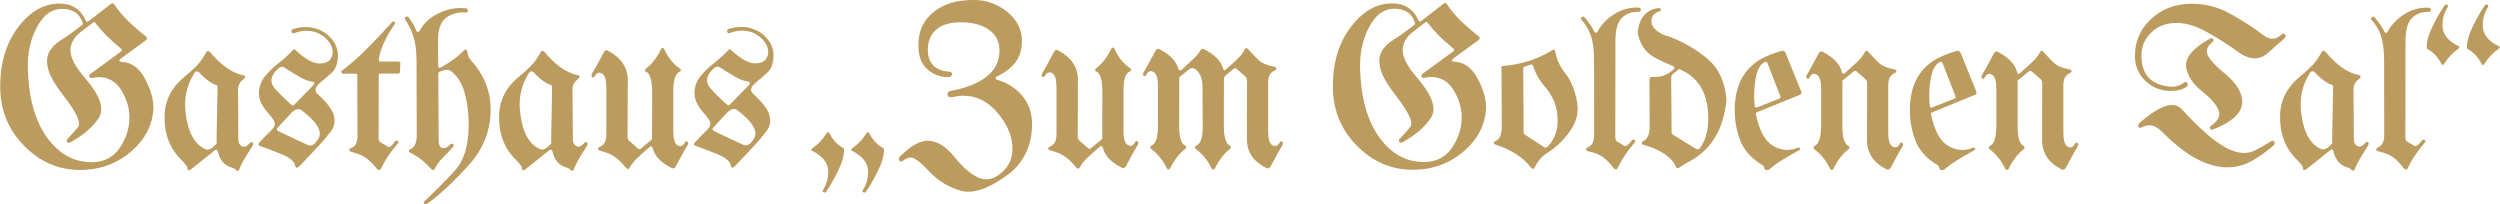 <?xml version="1.0" encoding="UTF-8"?><svg id="Ebene_1" xmlns="http://www.w3.org/2000/svg" width="210.15mm" height="17.17mm" viewBox="0 0 595.69 48.68"><defs><style>.cls-1{fill:#bc9b5e;}</style></defs><path class="cls-1" d="M595.35,10.97c-2.25-1.16-3.48-2.6-3.67-4.31-.19-1.71,.22-3.4,1.24-5.05,.1-.18,.02-.34-.23-.5-.18-.09-.35-.04-.5,.13-.92,1.28-1.87,2.92-2.85,4.9-.99,1.99-1.48,3.72-1.48,5.19,0,.18,.07,.3,.2,.37,1.4,.76,2.5,1.92,3.28,3.48,.22,.42,.46,.42,.73,0,.89-1.44,1.98-2.6,3.28-3.48,.45-.32,.45-.56,0-.74m-9.59,0c-2.26-1.16-3.48-2.6-3.67-4.31-.19-1.71,.22-3.4,1.24-5.05,.1-.18,.02-.34-.23-.5-.18-.09-.35-.04-.5,.13-.92,1.28-1.87,2.92-2.85,4.9-.99,1.99-1.48,3.72-1.48,5.19,0,.18,.07,.3,.2,.37,1.4,.76,2.5,1.92,3.28,3.48,.22,.42,.46,.42,.73,0,.89-1.44,1.98-2.6,3.28-3.48,.45-.32,.45-.56,0-.74m-18.41-2.48c.52,1.46,.78,3.45,.78,5.99l.03,17.72c0,1-.17,1.72-.51,2.15-.34,.43-.72,.73-1.14,.88-.18,.09-.27,.24-.26,.46s.15,.35,.41,.38c1.57,.33,2.78,.82,3.65,1.46,.86,.64,1.7,1.52,2.52,2.62,.4,.37,.7,.37,.9,0,.93-1.99,2.28-4.01,4.03-6.07,.28-.32,.29-.55,.03-.7-.27-.15-.49-.09-.68,.17-.73,1-1.31,1.42-1.73,1.27l-1.8-1.08c-.25-.16-.38-.52-.38-1.08l.03-22.83c0-2.65,.5-4.48,1.49-5.48,.99-1,2.32-1.5,3.97-1.5,.42,0,.62-.16,.6-.49-.02-.33-.22-.5-.6-.51-2.04-.07-3.93,.44-5.68,1.52-1.75,1.08-3.11,2.5-4.09,4.26-.08,.14-.2,.21-.36,.21s-.28-.09-.36-.26c-.28-.6-.63-1.18-1.04-1.74-.41-.56-.81-1.09-1.19-1.58-.32-.32-.58-.36-.79-.13-.21,.23-.21,.47,.01,.71,.93,.98,1.66,2.21,2.18,3.67m-11.39,12.15l-.23,12.1c0,.56,0,.98,.03,1.24,0,.09-.03,.18-.1,.29-.97,1.09-1.8,1.52-2.48,1.29-.02-.02-.03-.03-.05-.03-2.67-1.12-4.28-4.09-4.81-8.89-.38-3.36,.31-6.42,2.08-9.2,.4-.69,.93-.61,1.6,.24,1.39,1.39,2.6,2.23,3.63,2.53,.22,.07,.33,.21,.33,.42m-.2,15.03c.13,.11,.22,.21,.25,.32,.5,2.22,1.7,3.54,3.59,3.98,.25,.07,.47,.21,.65,.42,.33,.4,.62,.4,.85,0l.02-.03c.38-.99,.86-1.93,1.42-2.85,.56-.91,1.14-1.85,1.74-2.8,.22-.39,.21-.65-.01-.8-.23-.15-.46-.08-.71,.22-.65,.76-1.26,.99-1.82,.69-.56-.3-.84-.85-.84-1.66l-.08-12.05v-.05c.07-.88,.49-1.62,1.28-2.22,.64-.51,.55-.84-.25-1-2.53-.55-5.06-2.33-7.59-5.35-.47-.51-.84-.49-1.1,.05-.65,1.23-1.4,2.28-2.24,3.14-.84,.86-1.75,1.68-2.72,2.45-3.16,2.55-4.78,5.67-4.88,9.36-.1,4.31,1.21,7.81,3.93,10.49,1.04,1.04,1.55,1.74,1.55,2.11-.03,.28,.04,.44,.21,.47,.17,.03,.41-.07,.71-.32,.87-.69,1.81-1.44,2.83-2.25,1.02-.82,1.95-1.57,2.8-2.26,.12-.07,.25-.1,.4-.08m-28.37-26.35c-.2-.24-.5-.24-.9-.01-3.92,2.22-5.77,4.4-5.55,6.55,.23,2.15,1.56,4.19,3.99,6.1,2.07,1.67,3.33,3.15,3.77,4.43,.44,1.28-.15,2.48-1.79,3.59-.32,.21-.4,.45-.24,.71s.41,.32,.76,.16c4.31-1.69,6.59-3.72,6.85-6.09,.26-2.37-1.23-4.88-4.47-7.51-1.87-1.51-3.09-2.83-3.66-3.94-.57-1.12-.24-2.18,.98-3.18,.37-.3,.45-.57,.25-.81m-17.82,20.87c.14,.32,.41,.38,.81,.18,.62-.32,1.2-.48,1.75-.48,1.02-.02,2.05,.51,3.11,1.58,3.17,3.16,6.04,5.37,8.59,6.62,2.55,1.25,4.89,1.86,7,1.83,2.11-.03,4.05-.54,5.82-1.56,1.77-1.01,3.46-2.21,5.06-3.6,.38-.33,.47-.65,.25-.96-.22-.31-.58-.28-1.08,.07-1.29,.83-2.51,1.52-3.68,2.08-1.17,.56-2.52,.68-4.04,.34-1.53-.33-3.34-1.27-5.42-2.81-2.09-1.54-4.68-4-7.79-7.37-1.12-1.23-2.7-1.39-4.73-.47-1.42,.61-3.13,1.77-5.14,3.48-.48,.39-.65,.74-.51,1.06m11.68-10.34c-.18-.32-.47-.35-.85-.1-1.02,.77-2.17,1.08-3.46,.92-4.51-.47-6.72-3.02-6.64-7.65,.02-1.95,.79-3.69,2.32-5.22,1.53-1.53,3.58-2.29,6.15-2.29,2.19,0,4.6,.74,7.23,2.22,2.63,1.48,5.14,3.08,7.53,4.83,2.47,1.72,4.67,1.85,6.59,.37l4.31-3.8c.32-.32,.34-.61,.08-.88-.27-.27-.58-.23-.95,.12-1.3,1.21-2.72,1.21-4.26,0-2.2-1.67-4.77-3.33-7.7-4.98-2.93-1.65-6.05-2.47-9.36-2.45-3.89,.02-7.11,1.23-9.67,3.64-2.55,2.41-3.83,5.32-3.83,8.73,0,2.35,.81,4.33,2.43,5.93,1.62,1.6,3.62,2.43,5.99,2.48,1.69,0,2.97-.33,3.86-.98,.35-.26,.43-.55,.25-.87m-40.53-.4c0-.12,.06-.23,.18-.32l2.61-2.14c.2-.12,.39-.11,.58,.03l2.13,1.85v.05h.03c.25,.16,.38,.5,.38,1.03l-.02,13.5c0,3.04,1.51,5.34,4.54,6.88,.45,.26,.82,.15,1.12-.34,.45-.83,.9-1.66,1.34-2.49,.44-.83,.91-1.67,1.42-2.49,.25-.42,.25-.72,.01-.91-.24-.18-.46-.11-.64,.22-.45,.86-1.04,1.05-1.78,.58-.63-.4-.95-1.5-.95-3.3v-11.15c0-1,.17-1.72,.5-2.15,.33-.43,.72-.73,1.15-.91,.22-.07,.32-.21,.31-.41,0-.2-.16-.34-.46-.41-1.7-.32-2.91-.8-3.61-1.45-.71-.65-1.56-1.53-2.56-2.64-.42-.47-.72-.48-.9-.03-.35,.76-1.01,1.58-1.97,2.48-.97,.9-1.91,1.75-2.82,2.56-.13,.11-.27,.14-.4,.11-.13-.03-.22-.15-.25-.34-.48-1.88-1.95-3.47-4.41-4.77l-.02-.03c-.48-.3-.86-.19-1.13,.32-.47,.84-.92,1.69-1.36,2.53-.44,.84-.91,1.67-1.39,2.48-.25,.42-.26,.73-.03,.92,.23,.19,.44,.11,.63-.26,.47-.88,1.07-1.06,1.8-.55,.64,.4,.95,1.5,.95,3.3v8.75c0,2.83-.54,4.47-1.63,4.9-.12,.09-.18,.21-.18,.37s.05,.27,.15,.34c1.6,1.18,2.87,2.76,3.81,4.75,.1,.14,.23,.21,.38,.21s.28-.07,.38-.21c.93-1.99,2.15-3.58,3.66-4.77,.12-.07,.18-.18,.18-.33s-.06-.27-.18-.36c-1.02-.44-1.52-2.07-1.5-4.9v-10.49Zm-20.7-.42c.35-2.13,1.01-3.49,1.98-4.09,.45-.28,.75-.23,.9,.16l3.06,7.88c.1,.26,.03,.45-.23,.55l-5.33,2.11c-.15,.07-.28,.07-.38-.01-.1-.08-.16-.19-.17-.33-.23-2.06-.18-4.15,.17-6.27m2.59,21.51c.29,.04,.51,0,.66-.1,.97-.83,2.07-1.62,3.29-2.37,1.23-.76,2.52-1.49,3.87-2.22,.22-.11,.28-.26,.19-.48-.09-.21-.3-.24-.64-.08-1.9,.77-3.82,.61-5.74-.49-1.92-1.1-3.29-3.6-4.11-7.5-.03-.23,.05-.4,.25-.5l10.27-4.19h.05c.28-.12,.34-.42,.17-.9l-3.61-8.91c-.2-.53-.51-.75-.93-.66-1.35,.37-2.67,.85-3.96,1.44-1.29,.59-2.42,1.35-3.41,2.28-2.77,2.62-4.06,6.43-3.86,11.44,.1,2.22,.55,4.31,1.34,6.29,.79,1.98,2.15,3.65,4.07,5.02,.27,.21,.6,.42,.99,.63,.39,.21,.6,.53,.64,.95,0,.19,.15,.31,.44,.34m-23.6-21.09c0-.12,.06-.23,.18-.32l2.61-2.14c.2-.12,.39-.11,.58,.03l2.13,1.85v.05h.03c.25,.16,.38,.5,.38,1.03l-.02,13.5c0,3.04,1.51,5.34,4.54,6.88,.45,.26,.82,.15,1.12-.34,.45-.83,.9-1.66,1.34-2.49,.44-.83,.91-1.67,1.42-2.49,.25-.42,.26-.72,.01-.91-.24-.18-.46-.11-.64,.22-.45,.86-1.04,1.05-1.78,.58-.63-.4-.95-1.5-.95-3.3v-11.15c0-1,.17-1.72,.5-2.15,.33-.43,.72-.73,1.15-.91,.22-.07,.32-.21,.31-.41,0-.2-.16-.34-.46-.41-1.7-.32-2.91-.8-3.61-1.45-.71-.65-1.56-1.53-2.56-2.64-.42-.47-.72-.48-.9-.03-.35,.76-1.01,1.58-1.97,2.48-.97,.9-1.91,1.75-2.82,2.56-.13,.11-.27,.14-.4,.11-.13-.03-.22-.15-.25-.34-.48-1.88-1.95-3.47-4.41-4.77l-.03-.03c-.48-.3-.86-.19-1.13,.32-.47,.84-.92,1.69-1.37,2.53-.44,.84-.91,1.67-1.39,2.48-.25,.42-.26,.73-.03,.92,.23,.19,.44,.11,.63-.26,.47-.88,1.07-1.06,1.8-.55,.63,.4,.95,1.5,.95,3.3v8.75c0,2.83-.54,4.47-1.63,4.9-.12,.09-.18,.21-.18,.37s.05,.27,.15,.34c1.6,1.18,2.87,2.76,3.81,4.75,.1,.14,.23,.21,.38,.21s.28-.07,.38-.21c.93-1.99,2.15-3.58,3.66-4.77,.12-.07,.18-.18,.18-.33s-.06-.27-.18-.36c-1.02-.44-1.52-2.07-1.5-4.9v-10.49Zm-20.7-.42c.35-2.13,1.01-3.49,1.98-4.09,.45-.28,.75-.23,.9,.16l3.06,7.88c.1,.26,.02,.45-.23,.55l-5.33,2.11c-.15,.07-.28,.07-.38-.01-.1-.08-.16-.19-.17-.33-.23-2.06-.18-4.15,.17-6.27m2.59,21.51c.29,.04,.51,0,.66-.1,.97-.83,2.07-1.62,3.29-2.37,1.23-.76,2.52-1.49,3.87-2.22,.22-.11,.28-.26,.19-.48-.09-.21-.3-.24-.64-.08-1.9,.77-3.82,.61-5.74-.49-1.92-1.1-3.29-3.6-4.11-7.5-.03-.23,.05-.4,.25-.5l10.27-4.19h.05c.28-.12,.34-.42,.17-.9l-3.61-8.91c-.2-.53-.51-.75-.93-.66-1.35,.37-2.67,.85-3.96,1.44-1.29,.59-2.42,1.35-3.41,2.28-2.77,2.62-4.06,6.43-3.86,11.44,.1,2.22,.55,4.31,1.34,6.29,.79,1.98,2.15,3.65,4.07,5.02,.27,.21,.6,.42,.99,.63,.39,.21,.61,.53,.64,.95,0,.19,.15,.31,.44,.34m-18.24-22.68c2.55,1.9,4,4.7,4.35,8.4,.34,3.7-.24,6.67-1.74,8.9-.37,.49-.77,.6-1.2,.32l-5.41-3.35c-.2-.11-.3-.29-.3-.55l-.1-13.02c0-.37,.17-.69,.5-.95l1.18-.98c.13-.1,.28-.12,.43-.05,1.07,.53,1.84,.96,2.31,1.29m-6.88-15.61c-.04-.25-.28-.33-.71-.26-2.79,.39-4.39,2.26-4.81,5.62v.13c.13,1.16,.57,2.33,1.32,3.51,.74,1.18,1.89,2.14,3.44,2.87,.6,.32,1.22,.61,1.85,.88,.64,.27,1.27,.55,1.9,.83,.13,.07,.22,.18,.25,.32,0,.19-.05,.33-.15,.4-1.67,1.42-3.34,2.02-5.01,1.79-.53-.03-.8,.25-.8,.87l.05,10.97c0,1.92-.53,3.09-1.58,3.51-.2,.09-.29,.24-.27,.45,.02,.21,.15,.34,.4,.4,4.23,1.23,6.8,3.01,7.74,5.35,.13,.33,.43,.33,.9,0,.74-.53,1.58-1.04,2.53-1.53,.95-.49,1.78-1.06,2.48-1.69l.02-.05c1.5-1.11,2.8-2.72,3.91-4.83,1.1-2.11,1.83-4.75,2.18-7.91v-.08c-.35-4.22-1.83-7.43-4.42-9.65-2.6-2.22-5.65-4.01-9.16-5.38-.02-.02-.03-.03-.05-.03-1.14-.23-2.12-.68-2.97-1.36-.84-.68-1.27-1.41-1.29-2.2-.03-1.25,.61-2.06,1.93-2.45,.25-.07,.35-.23,.31-.47m-16.69,6.22c.52,1.46,.78,3.45,.78,5.99l.02,17.72c0,1-.17,1.72-.51,2.15-.34,.43-.72,.73-1.14,.88-.18,.09-.27,.24-.26,.46,0,.22,.15,.35,.41,.38,1.57,.33,2.78,.82,3.65,1.46,.86,.64,1.7,1.52,2.52,2.62,.4,.37,.7,.37,.9,0,.93-1.99,2.28-4.01,4.03-6.07,.28-.32,.29-.55,.03-.7-.27-.15-.49-.09-.68,.17-.73,1-1.31,1.42-1.73,1.27l-1.8-1.08c-.25-.16-.38-.52-.38-1.08l.03-22.83c0-2.65,.5-4.48,1.49-5.48,.99-1,2.32-1.5,3.97-1.5,.42,0,.62-.16,.6-.49-.02-.33-.22-.5-.6-.51-2.04-.07-3.93,.44-5.68,1.52-1.75,1.08-3.11,2.5-4.09,4.26-.08,.14-.2,.21-.36,.21s-.28-.09-.36-.26c-.28-.6-.63-1.18-1.04-1.74-.41-.56-.81-1.09-1.19-1.58-.32-.32-.58-.36-.79-.13-.21,.23-.2,.47,.01,.71,.93,.98,1.66,2.21,2.18,3.67m-15.85,7.44c.5-.14,1-.31,1.5-.5,.1-.05,.21-.05,.33,.01,.12,.06,.19,.14,.23,.22,.68,2.06,1.68,3.78,2.98,5.17,.8,.95,1.47,2.04,2.02,3.27,.54,1.23,.83,2.63,.86,4.19,.15,2.51-.57,4.67-2.15,6.46-.37,.48-.77,.56-1.2,.26l-4.43-2.9c-.2-.11-.3-.29-.3-.55l-.1-15.19c0-.23,.09-.38,.27-.45m5.39,20.59c1.25-.77,2.42-1.72,3.51-2.85,.92-.95,1.74-1.99,2.45-3.12,.72-1.13,1.16-2.41,1.33-3.84,.12-1.21-.1-2.73-.64-4.56-.54-1.83-1.22-3.27-2.04-4.32-1.49-1.83-2.37-3.69-2.65-5.59-.02-.21-.09-.33-.21-.37-.13-.03-.26,0-.41,.08-3.46,2.16-7.41,3.44-11.85,3.82-.17,.02-.28,.08-.34,.17-.06,.1-.07,.2-.04,.32,.03,.11,.05,.27,.05,.46l.07,13.45c0,1.95-.54,3.12-1.6,3.51-.18,.09-.28,.23-.29,.42,0,.19,.14,.33,.44,.42,3.74,1.21,6.53,3.02,8.37,5.43,.37,.44,.68,.44,.93,0,.7-1.51,1.68-2.65,2.93-3.43m-22.33-15.08c1.29,2.04,1.96,4.16,1.99,6.35,.03,2.65-.73,5.13-2.29,7.42-1.56,2.29-3.79,3.44-6.7,3.44-4.28,0-7.83-1.97-10.67-5.92-2.84-3.95-4.36-9.38-4.56-16.31-.1-3.69,.61-6.98,2.12-9.87,1.51-2.89,3.46-4.37,5.85-4.44,2.67-.05,4.38,1.06,5.11,3.35,.07,.21,.02,.38-.15,.5l-.98,.77c-1.37,1.05-2.71,1.99-4.01,2.79-1.3,.81-2.25,1.76-2.84,2.86-.59,1.1-.67,2.47-.24,4.11,.43,1.64,1.71,3.83,3.83,6.55,2.99,3.85,4.07,6.28,3.23,7.3-.84,1.02-1.62,1.9-2.35,2.64-.32,.3-.39,.58-.21,.83,.18,.26,.45,.29,.84,.09,3.11-1.74,5.35-3.69,6.72-5.85,1.38-2.16,.26-5.34-3.34-9.52-2.15-2.46-3.29-4.55-3.42-6.28-.12-1.72,.71-3.29,2.52-4.69l2.86-2.19c.22-.16,.4-.13,.55,.08,1.55,2.04,3.6,4.09,6.14,6.14,.27,.25,.26,.47-.02,.69l-7.21,5.27c-.33,.21-.45,.45-.35,.73,.1,.27,.34,.37,.73,.3,.53-.12,1.03-.19,1.48-.21,2.3,0,4.1,1.02,5.4,3.06m-2.32-20.54l-5.39,4.17c-.28,.19-.49,.14-.63-.16-1.2-2.71-3.3-4.06-6.29-4.06-3.77,0-7.1,1.94-9.98,5.83-2.88,3.88-4.26,8.76-4.12,14.63,.15,5.48,2.21,10.13,6.19,13.93,3.97,3.81,8.67,5.55,14.08,5.23,4.21-.23,7.89-1.72,11.06-4.48,3.16-2.76,4.88-6.04,5.15-9.84,.13-2.13-.5-4.53-1.9-7.23-1.4-2.69-3.28-4.08-5.64-4.17-.67-.07-.74-.33-.23-.77l6.01-4.4c.27-.19,.32-.46,.15-.79-.07-.07-.17-.14-.3-.21-1.4-1.11-2.74-2.27-4.01-3.49-1.27-1.22-2.4-2.57-3.41-4.05-.22-.3-.47-.35-.75-.16m-63,17.64l.1-.16,2.1-1.69c.8-.67,1.6-.46,2.38,.63,.63,.9,.95,2,.95,3.3l.03,9.31c.08,2.87-.47,4.49-1.65,4.88-.12,.12-.18,.25-.18,.4s.06,.25,.18,.34c1.59,1.18,2.86,2.74,3.81,4.69,.05,.16,.16,.24,.33,.24s.3-.08,.4-.24c.99-2.04,2.21-3.61,3.68-4.72,.12-.12,.17-.24,.17-.36s-.06-.23-.17-.36c-1.02-.37-1.53-2-1.53-4.88l.03-11.13c0-.26,.12-.5,.38-.73,.25-.22,.92-.77,2-1.65,.2-.12,.4-.11,.6,.03l2.11,1.84c.27,.19,.4,.55,.4,1.08l-.02,13.82c0,1.57,.38,2.91,1.13,4.03,.76,1.12,1.89,2.07,3.4,2.85,.45,.26,.82,.15,1.12-.34,.45-.83,.9-1.66,1.35-2.49,.45-.83,.93-1.67,1.43-2.49,.23-.42,.23-.72-.01-.91-.24-.18-.45-.11-.61,.22-.47,.84-1.07,1.04-1.8,.58-.64-.4-.95-1.5-.95-3.3v-11.47c0-1,.17-1.72,.5-2.15,.33-.43,.72-.73,1.15-.91,.18-.02,.28-.18,.28-.48-.02-.17-.15-.29-.4-.34-1.7-.32-2.91-.8-3.63-1.45-.72-.65-1.58-1.53-2.58-2.64-.42-.47-.72-.48-.9-.03-.35,.74-.96,1.52-1.84,2.36-.88,.84-1.76,1.64-2.66,2.41-.1,.1-.22,.16-.35,.16s-.23-.12-.3-.37c-.52-1.79-1.98-3.31-4.38-4.56-.47-.28-.83-.18-1.1,.32-.35,.62-.98,1.35-1.89,2.2-.91,.85-1.77,1.65-2.59,2.39-.13,.09-.27,.11-.4,.05-.13-.02-.22-.11-.27-.29-.5-1.85-1.95-3.39-4.35-4.64l-.02-.03c-.48-.3-.86-.19-1.13,.32-.47,.84-.92,1.69-1.36,2.53-.44,.84-.91,1.67-1.39,2.48-.27,.48-.28,.8-.04,.96s.46,.07,.64-.3c.47-.88,1.07-1.06,1.8-.55,.64,.4,.95,1.5,.95,3.3v9.31c.03,2.87-.51,4.49-1.63,4.88-.12,.11-.18,.23-.18,.37s.05,.26,.15,.37c1.57,1.14,2.84,2.71,3.81,4.69,.08,.16,.2,.24,.36,.24s.29-.08,.39-.24c.97-2,2.19-3.58,3.66-4.72,.12-.09,.18-.2,.18-.34s-.06-.26-.18-.37c-1.02-.39-1.52-2.01-1.5-4.88l.02-11.18,.05-.21Zm-18.52,14.76c-.4,.32-1.27,1.04-2.62,2.16-.22,.12-.41,.11-.57-.05l-2.14-1.87c-.25-.18-.37-.52-.37-1.03l.05-13.5c0-2.9-1.52-5.18-4.56-6.85h-.02c-.47-.33-.85-.24-1.13,.29-.47,.84-.92,1.69-1.36,2.53-.44,.84-.91,1.66-1.39,2.45-.25,.42-.26,.73-.03,.92,.23,.19,.44,.12,.63-.21,.45-.86,1.05-1.06,1.8-.58,.64,.41,.95,1.5,.95,3.3v11.15c0,1-.17,1.72-.51,2.15-.34,.43-.72,.72-1.14,.88-.2,.09-.31,.22-.33,.4-.02,.18,.13,.33,.45,.45,1.45,.37,2.62,.85,3.49,1.45,.88,.6,1.78,1.46,2.69,2.58,.33,.44,.64,.45,.93,.03,.35-.74,1-1.55,1.95-2.44s1.9-1.74,2.86-2.54c.07-.11,.18-.13,.35-.08,.17,.05,.27,.15,.3,.29,.43,1.92,1.88,3.5,4.36,4.75,.5,.32,.89,.22,1.17-.29,.45-.81,.9-1.63,1.34-2.48,.44-.84,.91-1.67,1.42-2.48,.25-.42,.25-.73,.01-.91-.24-.19-.45-.11-.64,.22-.48,.88-1.08,1.07-1.78,.58-.64-.4-.95-1.51-.95-3.32v-9.28c-.03-2.93,.5-4.57,1.6-4.9,.13-.07,.2-.18,.2-.33s-.06-.28-.18-.38c-1.65-1.12-2.92-2.7-3.8-4.72-.08-.16-.21-.24-.37-.24s-.28,.08-.35,.24c-.96,2.04-2.19,3.62-3.67,4.75-.12,.1-.18,.22-.18,.35s.06,.24,.18,.33c1.02,.32,1.53,1.95,1.53,4.9l-.02,11c0,.16-.05,.27-.15,.34m-40.23-17.81c-.92-.96-1.31-2.36-1.16-4.21,.14-1.85,.85-3.28,2.12-4.31,1.27-1.03,3.09-1.56,5.46-1.6,2.99-.03,5.35,.59,7.08,1.87,1.73,1.28,2.52,3.07,2.37,5.35-.15,2.43-1.24,4.39-3.27,5.89-2.03,1.5-4.75,2.57-8.15,3.2-.7,.1-1.01,.41-.94,.92s.44,.71,1.09,.61c5.03-1.19,9.17,.78,12.43,5.93,1.3,2.11,1.95,4.23,1.94,6.37,0,2.14-.71,3.89-2.12,5.26-1.87,1.84-3.74,2.43-5.61,1.77-1.87-.67-3.96-2.43-6.26-5.27-1.8-2.22-3.7-3.43-5.69-3.65s-4.31,.97-6.96,3.57c-.47,.44-.58,.82-.33,1.13,.25,.32,.55,.33,.9,.03,.97-.77,1.87-.94,2.71-.5,.83,.44,1.98,1.42,3.43,2.95,2.15,2.34,4.72,3.91,7.69,4.72,2.97,.81,6.81-.56,11.52-4.11,1.64-1.26,2.96-2.93,3.96-4.98s1.48-4.44,1.43-7.15c-.05-2.48-.83-4.61-2.34-6.41-1.51-1.79-3.49-3.06-5.95-3.8-.23-.05-.36-.17-.38-.36-.02-.18,.07-.33,.28-.43,1.7-.76,3.13-1.81,4.27-3.16,1.14-1.35,1.72-3.2,1.72-5.54-.07-2.62-1.25-4.87-3.56-6.76C237.6,.95,235.02,0,232.16,0c-3.91-.05-7.05,.82-9.42,2.62-2.37,1.8-3.66,4.17-3.88,7.09-.22,2.93,.38,5.1,1.8,6.51,1.42,1.41,3.13,2.14,5.13,2.17,.65,0,1-.22,1.04-.65,.04-.43-.2-.65-.74-.67-1.65-.1-2.94-.64-3.86-1.59m-28.62,20.53c2.25,1.16,3.48,2.6,3.67,4.31s-.22,3.4-1.24,5.05c-.1,.18-.03,.34,.23,.5,.18,.09,.35,.04,.5-.13,.92-1.28,1.87-2.92,2.86-4.91s1.48-3.72,1.48-5.19c0-.18-.07-.3-.2-.37-1.4-.76-2.5-1.92-3.28-3.48-.22-.42-.46-.42-.73,0-.88,1.44-1.98,2.6-3.28,3.48-.45,.32-.45,.56,0,.74m9.49,0c2.25,1.16,3.48,2.6,3.67,4.31,.19,1.71-.22,3.4-1.24,5.05-.1,.18-.02,.34,.23,.5,.18,.09,.35,.04,.5-.13,.92-1.28,1.87-2.92,2.86-4.91,.99-1.99,1.48-3.72,1.48-5.19,0-.18-.07-.3-.2-.37-1.4-.76-2.5-1.92-3.28-3.48-.22-.42-.46-.42-.73,0-.89,1.44-1.98,2.6-3.28,3.48-.45,.32-.45,.56,0,.74m-33.84-14.95c-1.11-1.27-1.11-2.59,.01-3.98,.88-1.09,1.61-1.44,2.18-1.05,.57,.39,1.78,1.13,3.63,2.24,1.15,.67,2.2,1.06,3.16,1.16,.2,.02,.33,.1,.39,.25,.06,.15,.01,.31-.14,.49l-4.66,4.8c-.17,.18-.35,.18-.55,.03-1.57-1.35-2.91-2.66-4.02-3.93m4.09,5.62c.85-.72,1.57-.9,2.16-.53,3.77,2.83,5.14,5.11,4.11,6.86-.84,1.39-1.67,1.89-2.5,1.5-1.2-.53-2.4-1.07-3.58-1.64-1.19-.56-2.37-1.13-3.56-1.71-.27-.16-.32-.39-.15-.69l3.53-3.8Zm-.15-19.17c.08,.37,.34,.47,.78,.29,2.17-.77,4.17-.68,5.99,.26,1.2,.69,2.07,1.55,2.6,2.6,.54,1.05,.58,2.05,.13,3.02-.45,.95-1.42,1.42-2.92,1.4-1.49-.02-3.36-1.07-5.6-3.17-.22-.21-.39-.25-.53-.13-1.07,1.14-2.2,2.17-3.39,3.1s-2.27,1.94-3.22,3.04c-1.02,1.2-1.56,2.58-1.61,4.14-.06,1.57,.73,3.24,2.37,5.04,.65,.72,1.1,1.37,1.34,1.94,.24,.57-.01,1.23-.76,1.96-.49,.48-.97,.96-1.45,1.45-.49,.49-.95,.98-1.4,1.48-.3,.39-.27,.65,.07,.79,1.94,.67,3.78,1.37,5.52,2.1,1.74,.73,2.73,1.58,2.94,2.55,.13,.7,.51,.74,1.13,.1,1.25-1.35,2.52-2.69,3.79-4.02,1.28-1.33,2.48-2.73,3.62-4.2,.82-1.07,1.06-2.31,.71-3.72-.34-1.41-1.64-3.14-3.89-5.19-.72-.67-.65-1.42,.2-2.27,.43-.42,.89-.83,1.38-1.21,.48-.39,1.11-.93,1.87-1.64,.76-.7,1.21-1.78,1.37-3.24,.15-1.46-.14-2.78-.88-3.96-.74-1.18-1.76-2.1-3.08-2.77-1.95-.95-4.1-1.1-6.44-.45-.5,.11-.71,.34-.63,.71m-18.02,25.79c-.4,.32-1.27,1.04-2.62,2.16-.22,.12-.41,.11-.57-.05l-2.15-1.87c-.25-.18-.37-.52-.37-1.03l.05-13.5c0-2.9-1.52-5.18-4.56-6.85h-.02c-.47-.33-.85-.24-1.13,.29-.47,.84-.92,1.69-1.36,2.53-.44,.84-.91,1.66-1.39,2.45-.25,.42-.26,.73-.03,.92,.23,.19,.44,.12,.63-.21,.45-.86,1.05-1.06,1.8-.58,.63,.41,.95,1.5,.95,3.3v11.15c0,1-.17,1.72-.51,2.15-.34,.43-.72,.72-1.14,.88-.2,.09-.31,.22-.33,.4-.02,.18,.13,.33,.45,.45,1.45,.37,2.62,.85,3.49,1.45,.88,.6,1.78,1.46,2.69,2.58,.33,.44,.64,.45,.93,.03,.35-.74,1-1.55,1.95-2.44,.95-.89,1.9-1.74,2.85-2.54,.07-.11,.18-.13,.35-.08,.17,.05,.27,.15,.3,.29,.43,1.92,1.88,3.5,4.36,4.75,.5,.32,.89,.22,1.17-.29,.45-.81,.9-1.63,1.34-2.48,.44-.84,.91-1.67,1.42-2.48,.25-.42,.25-.73,.01-.91-.24-.19-.46-.11-.64,.22-.49,.88-1.08,1.07-1.78,.58-.64-.4-.95-1.51-.95-3.32v-9.28c-.03-2.93,.5-4.57,1.6-4.9,.13-.07,.2-.18,.2-.33s-.06-.28-.18-.38c-1.65-1.12-2.92-2.7-3.8-4.72-.08-.16-.21-.24-.37-.24s-.28,.08-.35,.24c-.96,2.04-2.19,3.62-3.67,4.75-.12,.1-.17,.22-.17,.35s.06,.24,.17,.33c1.02,.32,1.53,1.95,1.53,4.9l-.03,11c0,.16-.05,.27-.15,.34m-23.66-12.66l-.22,12.1c0,.56,0,.98,.02,1.24,0,.09-.03,.18-.1,.29-.97,1.09-1.79,1.52-2.48,1.29-.02-.02-.03-.03-.05-.03-2.67-1.12-4.27-4.09-4.81-8.89-.38-3.36,.31-6.42,2.08-9.2,.4-.69,.93-.61,1.6,.24,1.39,1.39,2.6,2.23,3.63,2.53,.22,.07,.33,.21,.33,.42m-.2,15.03c.13,.11,.21,.21,.25,.32,.5,2.22,1.69,3.54,3.59,3.98,.25,.07,.47,.21,.65,.42,.33,.4,.61,.4,.85,0l.02-.03c.38-.99,.86-1.93,1.42-2.85,.56-.91,1.14-1.85,1.74-2.8,.22-.39,.21-.65-.01-.8-.23-.15-.46-.08-.71,.22-.65,.76-1.26,.99-1.82,.69-.56-.3-.84-.85-.84-1.66l-.08-12.05v-.05c.07-.88,.49-1.62,1.28-2.22,.63-.51,.55-.84-.25-1-2.53-.55-5.06-2.33-7.59-5.35-.47-.51-.84-.49-1.1,.05-.65,1.23-1.4,2.28-2.24,3.14-.84,.86-1.75,1.68-2.72,2.45-3.16,2.55-4.78,5.67-4.88,9.36-.1,4.31,1.21,7.81,3.93,10.49,1.03,1.04,1.55,1.74,1.55,2.11-.03,.28,.04,.44,.21,.47,.17,.03,.41-.07,.71-.32,.87-.69,1.81-1.44,2.83-2.25,1.02-.82,1.95-1.57,2.81-2.26,.12-.07,.25-.1,.4-.08M98.45,8.65c.49,1.51,.75,3.45,.76,5.83l.05,17.61c.02,1.93-.51,3.09-1.58,3.48-.48,.26-.44,.55,.12,.87,1.75,.84,3.37,2.11,4.86,3.8,.4,.42,.7,.42,.9,0,.45-.97,1.09-1.85,1.93-2.66,.83-.81,1.66-1.69,2.48-2.64,.18-.19,.18-.38,0-.55-.18-.17-.39-.19-.61-.04-.22,.15-.43,.32-.61,.51-.18,.19-.39,.33-.63,.4-1.09,.25-1.63-.34-1.63-1.77l-.1-15.93c0-.21,.08-.34,.23-.4,1.3-.67,2.32-.68,3.06-.03,1.44,1.3,2.42,2.93,2.97,4.89,.54,1.96,.86,4.05,.96,6.26,.22,5.64-.87,9.76-3.27,12.37-2.4,2.6-4.77,5-7.13,7.2-.3,.26-.35,.5-.16,.7,.19,.2,.49,.15,.89-.15,2.92-2.09,6.17-5.12,9.74-9.08,3.57-3.96,5.3-8.53,5.19-13.7-.07-3.52-1.23-6.78-3.48-9.81-.39-.49-.8-.99-1.25-1.5-.45-.51-.71-1.09-.78-1.74-.08-.88-.44-.99-1.05-.34-.79,.79-1.64,1.5-2.57,2.14-.93,.63-1.85,1.21-2.77,1.74-.13,.09-.27,.09-.4,.01-.13-.08-.2-.21-.2-.38l-.05-5.91c-.02-2.76,.63-4.62,1.93-5.59,1.3-.97,2.83-1.39,4.58-1.27,.42,.03,.63-.12,.63-.47s-.22-.54-.65-.55c-2.14-.19-4.25,.21-6.32,1.2-2.08,.99-3.6,2.4-4.57,4.23-.12,.18-.25,.25-.4,.21-.18,0-.3-.09-.35-.26-.45-1.11-1.04-2.15-1.78-3.11-.25-.32-.5-.38-.75-.2-.25,.18-.27,.44-.05,.78,.75,1.06,1.37,2.34,1.87,3.85m-7.96,8.89h4.33c.25,0,.39-.14,.43-.42l.1-1.98c0-.1-.04-.22-.12-.34-.08-.09-.18-.13-.3-.13h-4.33c-.13,0-.25-.05-.35-.16-.05-.09-.06-.22-.03-.39,.17-1.32,.64-2.78,1.42-4.38,.78-1.6,1.55-2.9,2.32-3.9,.2-.28,.2-.5-.01-.65-.21-.15-.42-.1-.64,.15-1.7,1.9-3.59,3.9-5.67,6.01-2.08,2.11-4.12,3.91-6.12,5.41-.22,.14-.29,.31-.22,.5,.07,.19,.22,.29,.45,.29h2.96c.27,0,.39,.16,.38,.47l.03,14.27c.02,1.74-.53,2.75-1.65,3.03-.22,.09-.32,.24-.3,.45,.02,.21,.16,.34,.43,.4,1.59,.41,2.78,.9,3.58,1.48,.8,.58,1.67,1.45,2.6,2.61,.33,.37,.64,.37,.93,0,.9-1.99,2.25-4.01,4.03-6.06,.23-.26,.22-.47-.04-.63-.26-.16-.46-.12-.61,.1-.82,1.16-1.4,1.58-1.75,1.27l-1.8-1.08c-.25-.18-.38-.54-.38-1.08l.03-14.77c0-.3,.12-.45,.35-.45m-25.09,3.53c-1.11-1.27-1.11-2.59,.01-3.98,.89-1.09,1.61-1.44,2.18-1.05,.57,.39,1.78,1.13,3.63,2.24,1.15,.67,2.2,1.06,3.16,1.16,.2,.02,.33,.1,.39,.25,.06,.15,.01,.31-.14,.49l-4.66,4.8c-.17,.18-.35,.18-.55,.03-1.57-1.35-2.91-2.66-4.02-3.93m4.1,5.62c.85-.72,1.57-.9,2.15-.53,3.77,2.83,5.14,5.11,4.11,6.86-.84,1.39-1.67,1.89-2.5,1.5-1.2-.53-2.4-1.07-3.58-1.64-1.19-.56-2.37-1.13-3.56-1.71-.27-.16-.32-.39-.15-.69l3.53-3.8Zm-.15-19.17c.08,.37,.34,.47,.78,.29,2.17-.77,4.17-.68,5.99,.26,1.2,.69,2.07,1.55,2.61,2.6,.53,1.05,.58,2.05,.13,3.02-.45,.95-1.42,1.42-2.92,1.4-1.49-.02-3.36-1.07-5.6-3.17-.22-.21-.39-.25-.53-.13-1.07,1.14-2.2,2.17-3.39,3.1s-2.27,1.94-3.22,3.04c-1.02,1.2-1.56,2.58-1.62,4.14-.06,1.57,.73,3.24,2.37,5.04,.65,.72,1.1,1.37,1.34,1.94,.24,.57-.01,1.23-.76,1.96-.49,.48-.97,.96-1.45,1.45-.49,.49-.95,.98-1.4,1.48-.3,.39-.28,.65,.07,.79,1.94,.67,3.78,1.37,5.52,2.1,1.74,.73,2.73,1.58,2.94,2.55,.13,.7,.51,.74,1.13,.1,1.25-1.35,2.52-2.69,3.79-4.02,1.28-1.33,2.48-2.73,3.62-4.2,.82-1.07,1.06-2.31,.71-3.72s-1.64-3.14-3.9-5.19c-.72-.67-.65-1.42,.2-2.27,.43-.42,.89-.83,1.38-1.21,.48-.39,1.11-.93,1.87-1.64,.76-.7,1.22-1.78,1.37-3.24,.15-1.46-.14-2.78-.88-3.96-.74-1.18-1.76-2.1-3.08-2.77-1.95-.95-4.1-1.1-6.44-.45-.5,.11-.71,.34-.63,.71m-17.62,13.13l-.23,12.1c0,.56,0,.98,.03,1.24,0,.09-.03,.18-.1,.29-.97,1.09-1.8,1.52-2.48,1.29-.02-.02-.03-.03-.05-.03-2.67-1.12-4.27-4.09-4.81-8.89-.38-3.36,.31-6.42,2.08-9.2,.4-.69,.94-.61,1.6,.24,1.39,1.39,2.6,2.23,3.63,2.53,.22,.07,.33,.21,.33,.42m-.2,15.03c.13,.11,.22,.21,.25,.32,.5,2.22,1.69,3.54,3.59,3.98,.25,.07,.47,.21,.65,.42,.33,.4,.62,.4,.85,0l.03-.03c.38-.99,.85-1.93,1.42-2.85,.56-.91,1.14-1.85,1.74-2.8,.22-.39,.21-.65-.01-.8-.23-.15-.46-.08-.71,.22-.65,.76-1.26,.99-1.82,.69-.56-.3-.84-.85-.84-1.66l-.07-12.05v-.05c.07-.88,.49-1.62,1.28-2.22,.63-.51,.55-.84-.25-1-2.53-.55-5.06-2.33-7.59-5.35-.47-.51-.84-.49-1.1,.05-.65,1.23-1.4,2.28-2.24,3.14-.84,.86-1.75,1.68-2.72,2.45-3.16,2.55-4.78,5.67-4.89,9.36-.1,4.31,1.21,7.81,3.93,10.49,1.03,1.04,1.55,1.74,1.55,2.11-.03,.28,.04,.44,.21,.47,.17,.03,.41-.07,.71-.32,.87-.69,1.81-1.44,2.83-2.25,1.02-.82,1.95-1.57,2.81-2.26,.12-.07,.25-.1,.4-.08m-22.8-14.24c1.29,2.04,1.96,4.16,1.99,6.35,.03,2.65-.73,5.13-2.29,7.42-1.56,2.29-3.79,3.44-6.7,3.44-4.27,0-7.83-1.97-10.67-5.92-2.84-3.95-4.36-9.38-4.56-16.31-.1-3.69,.6-6.98,2.12-9.87,1.51-2.89,3.46-4.37,5.85-4.44,2.67-.05,4.38,1.06,5.11,3.35,.07,.21,.02,.38-.15,.5l-.98,.77c-1.37,1.05-2.7,1.99-4.01,2.79-1.3,.81-2.25,1.76-2.84,2.86-.59,1.1-.67,2.47-.24,4.11,.43,1.64,1.71,3.83,3.83,6.55,2.99,3.85,4.07,6.28,3.23,7.3-.83,1.02-1.62,1.9-2.35,2.64-.32,.3-.39,.58-.21,.83,.17,.26,.45,.29,.84,.09,3.11-1.74,5.35-3.69,6.73-5.85,1.38-2.16,.26-5.34-3.34-9.52-2.16-2.46-3.29-4.55-3.42-6.28-.12-1.72,.71-3.29,2.52-4.69l2.85-2.19c.22-.16,.4-.13,.55,.08,1.55,2.04,3.6,4.09,6.14,6.14,.27,.25,.26,.47-.02,.69l-7.21,5.27c-.33,.21-.45,.45-.35,.73,.1,.27,.34,.37,.73,.3,.53-.12,1.03-.19,1.48-.21,2.3,0,4.1,1.02,5.4,3.06M26.41,.9l-5.39,4.17c-.28,.19-.49,.14-.63-.16-1.2-2.71-3.3-4.06-6.29-4.06-3.77,0-7.1,1.94-9.98,5.83C1.25,10.56-.13,15.44,0,21.31c.15,5.48,2.21,10.13,6.19,13.93,3.97,3.81,8.67,5.55,14.08,5.23,4.21-.23,7.89-1.72,11.06-4.48,3.16-2.76,4.88-6.04,5.15-9.84,.13-2.13-.5-4.53-1.9-7.23-1.4-2.69-3.28-4.08-5.64-4.17-.67-.07-.74-.33-.23-.77l6.01-4.4c.27-.19,.32-.46,.15-.79-.07-.07-.17-.14-.3-.21-1.4-1.11-2.74-2.27-4.01-3.49-1.27-1.22-2.41-2.57-3.41-4.05-.22-.3-.47-.35-.75-.16"/></svg>